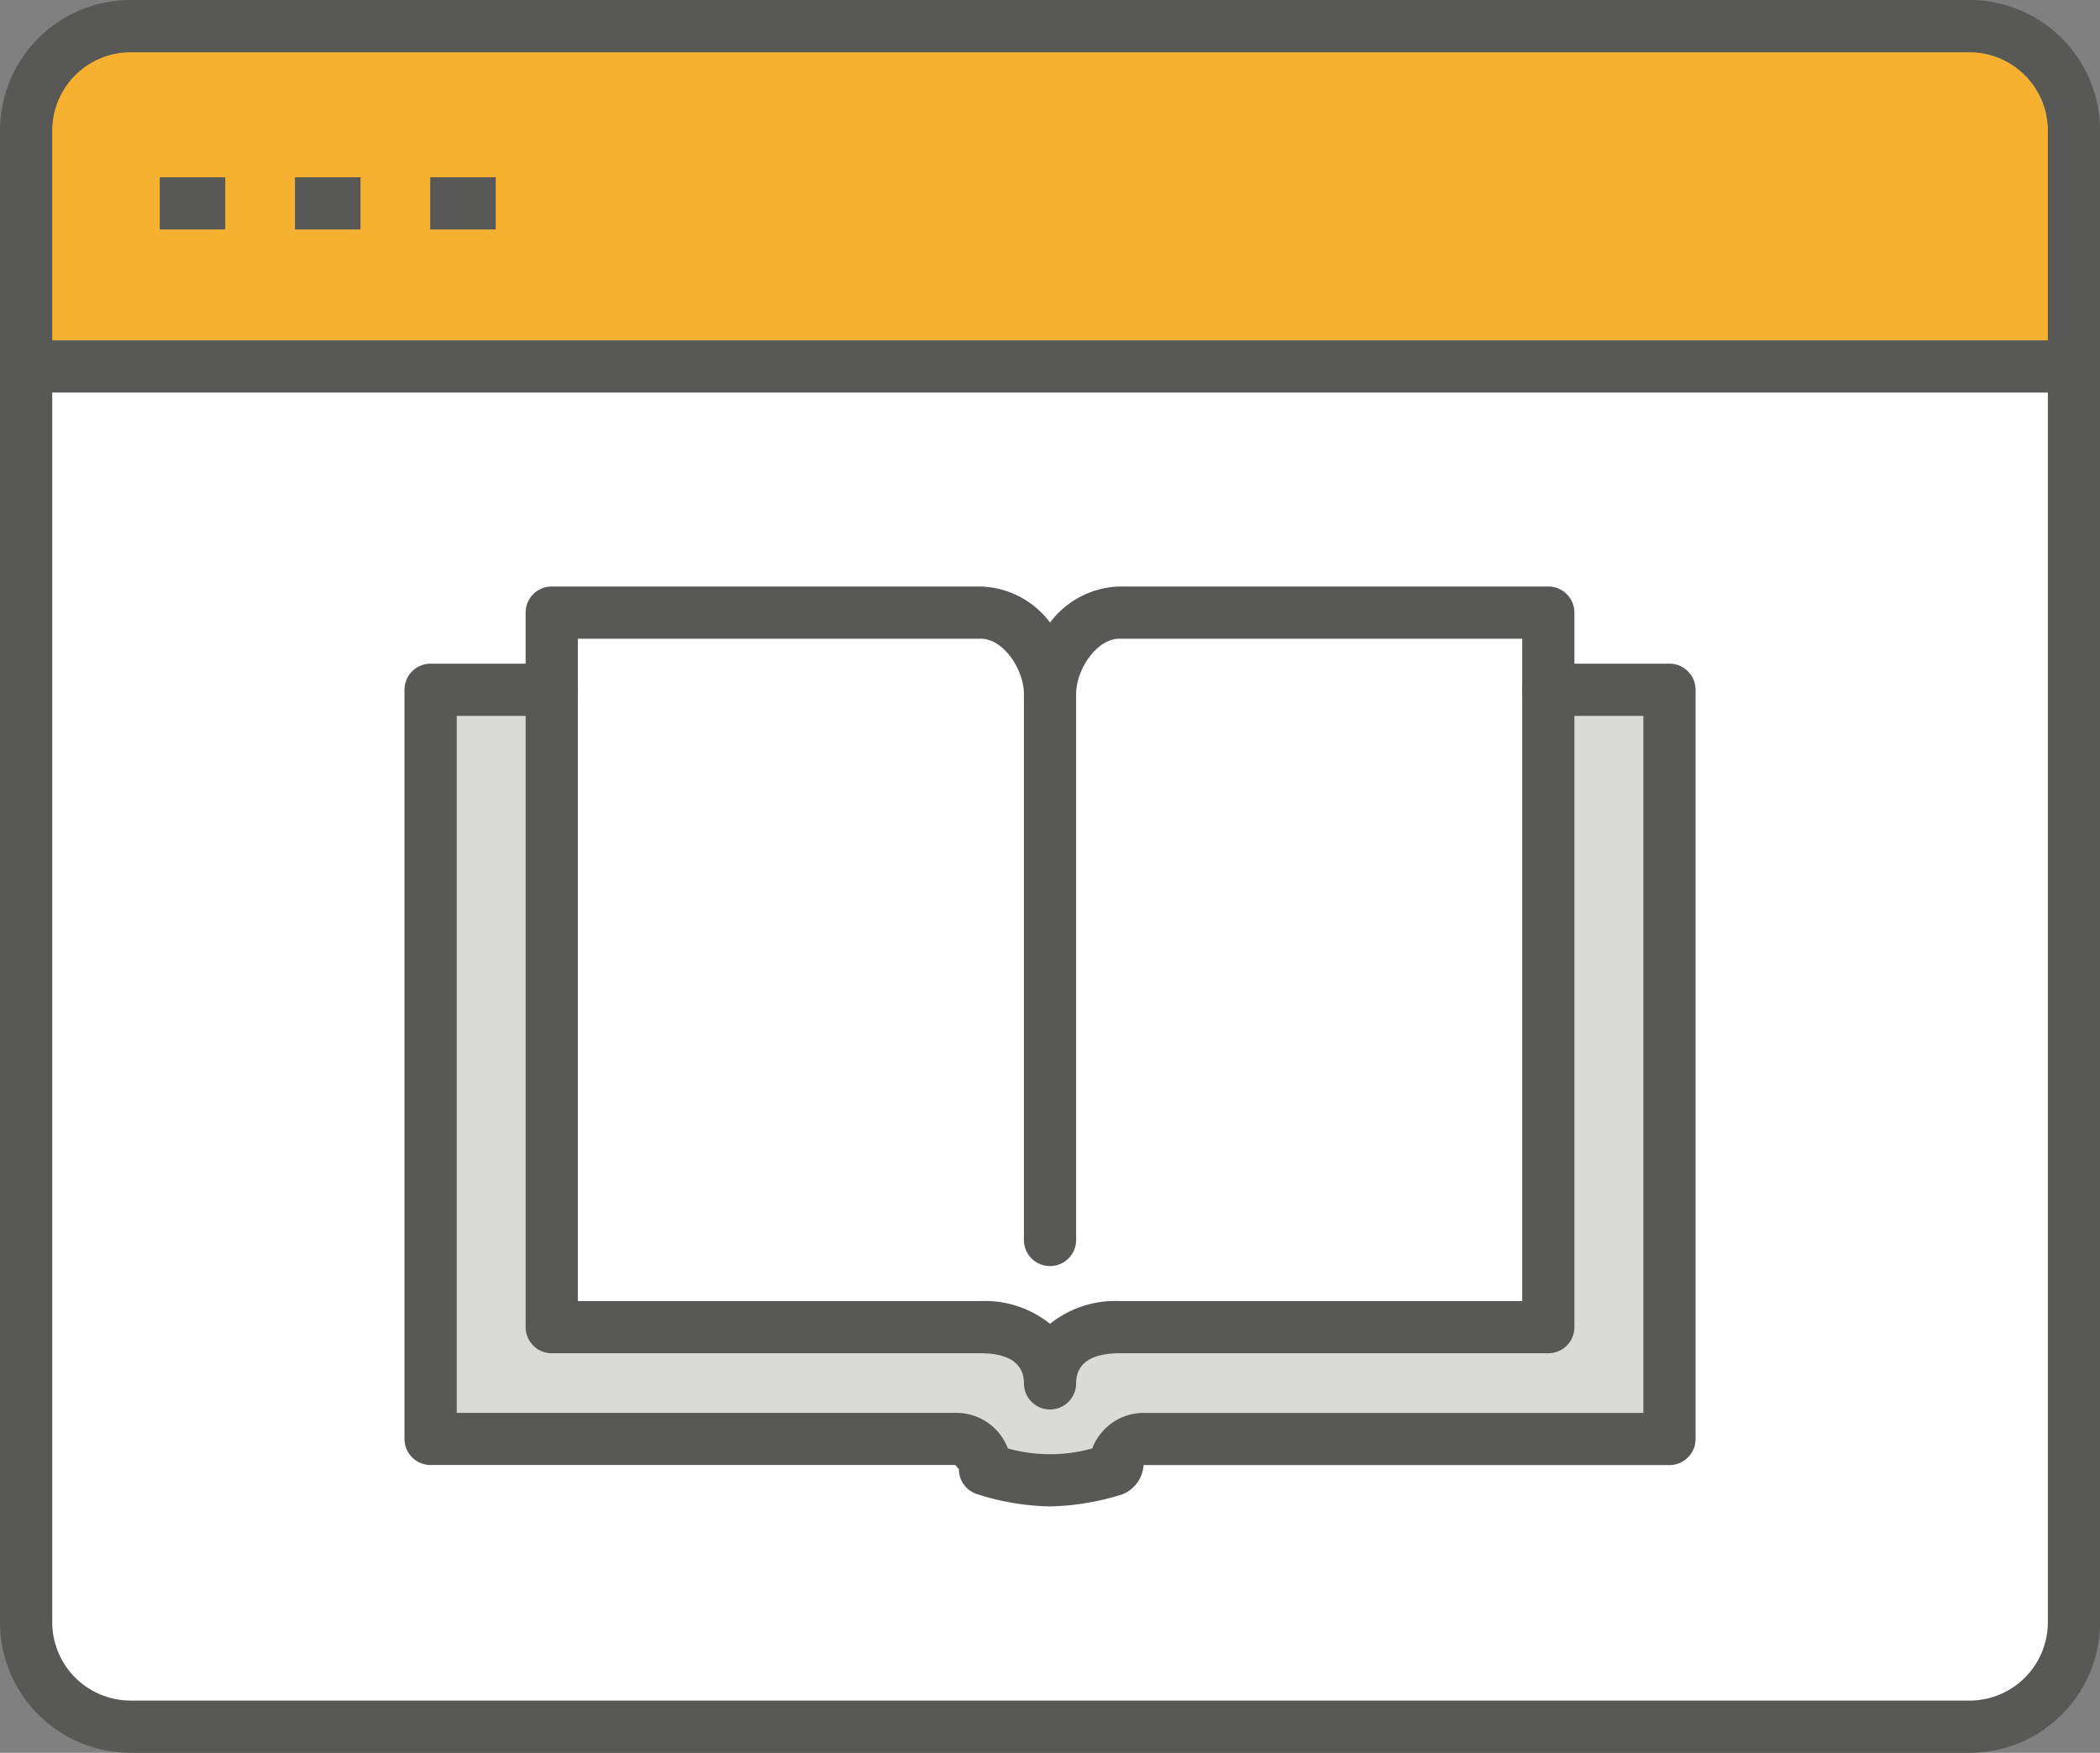 <svg id="Group_1094" data-name="Group 1094" xmlns="http://www.w3.org/2000/svg" xmlns:xlink="http://www.w3.org/1999/xlink" width="110.616" height="92.333" viewBox="0 0 110.616 92.333">
  <rect x="0" y="0" width="110.616" height="92.333" fill="#808080" stroke="none"/>
  <defs>
    <clipPath id="clip-path">
      <rect id="Rectangle_694" data-name="Rectangle 694" width="110.616" height="92.333" fill="none"/>
    </clipPath>
  </defs>
  <g id="Group_1093" data-name="Group 1093" clip-path="url(#clip-path)">
    <path id="Path_1616" data-name="Path 1616" d="M112.831,69.692v66.176a5.5,5.5,0,0,1-5.523,5.478H10.487a5.5,5.5,0,0,1-5.522-5.478V69.692Zm-21.307,56.5V86.723H85.146V82.659H62.552c-2.016,0-3.652,2.277-3.652,4.29,0-2.013-1.633-4.29-3.648-4.29h-22.6v4.064H26.275v39.465h27.7a1.524,1.524,0,0,1,1.5,1.6,10.367,10.367,0,0,0,6.841,0,1.522,1.522,0,0,1,1.5-1.6Z" transform="translate(-3.59 -50.389)" fill="#fff"/>
    <path id="Path_1617" data-name="Path 1617" d="M131.178,120.8c0-2.013,1.636-4.29,3.652-4.29h22.594v37.64H134.83c-2.016,0-3.652.948-3.652,2.962,0-2.013-1.633-2.962-3.648-2.962h-22.6v-37.64h22.6c2.016,0,3.648,2.277,3.648,4.29" transform="translate(-75.868 -84.237)" fill="#fff"/>
    <path id="Path_1618" data-name="Path 1618" d="M112.831,10.443v12.45H4.965V10.443a5.5,5.5,0,0,1,5.523-5.478h96.821a5.5,5.5,0,0,1,5.523,5.478" transform="translate(-3.59 -3.59)" fill="#f7b131"/>
    <path id="Path_1619" data-name="Path 1619" d="M147.152,131.18v39.465h-27.7a1.522,1.522,0,0,0-1.5,1.6,10.371,10.371,0,0,1-6.841,0,1.524,1.524,0,0,0-1.5-1.6H81.9V131.18h6.379v33.576h22.6c2.016,0,3.648.948,3.648,2.962,0-2.013,1.636-2.962,3.652-2.962h22.594V131.18h6.379Z" transform="translate(-59.218 -94.846)" fill="#dadad9"/>
    <path id="Path_1620" data-name="Path 1620" d="M6.9,0h96.821a6.883,6.883,0,0,1,6.9,6.853V85.48a6.883,6.883,0,0,1-6.9,6.853H6.9A6.883,6.883,0,0,1,0,85.48V6.854A6.883,6.883,0,0,1,6.9,0Zm96.821,89.582a4.13,4.13,0,0,0,4.148-4.1V6.854a4.13,4.13,0,0,0-4.148-4.1H6.9a4.13,4.13,0,0,0-4.148,4.1V85.48a4.13,4.13,0,0,0,4.148,4.1Z" transform="translate(0 0)" fill="#585856"/>
    <path id="Path_1621" data-name="Path 1621" d="M110.926,170.609a13.241,13.241,0,0,1-3.8-.638,1.375,1.375,0,0,1-.989-1.32l-.185-.223-27.644,0a1.375,1.375,0,0,1-1.375-1.375V127.591a1.375,1.375,0,0,1,1.375-1.375h6.379a1.375,1.375,0,1,1,0,2.75h-5v36.715h26.328a2.9,2.9,0,0,1,2.7,1.872,8.213,8.213,0,0,0,4.447,0,2.9,2.9,0,0,1,2.7-1.87h26.328V128.966h-5a1.375,1.375,0,1,1,0-2.75h6.375a1.375,1.375,0,0,1,1.375,1.375v39.465a1.375,1.375,0,0,1-1.375,1.375h-27.7a1.782,1.782,0,0,1-1.119,1.541A13.457,13.457,0,0,1,110.926,170.609Z" transform="translate(-55.627 -91.256)" fill="#585856"/>
    <path id="Path_1622" data-name="Path 1622" d="M127.589,154.895a1.375,1.375,0,0,1-1.375-1.375c0-1.311-1.236-1.587-2.273-1.587h-22.6a1.375,1.375,0,0,1-1.375-1.375v-37.64a1.375,1.375,0,0,1,1.375-1.375h22.6a4.725,4.725,0,0,1,3.649,1.9,4.729,4.729,0,0,1,3.651-1.9h22.594a1.375,1.375,0,0,1,1.375,1.375v37.64a1.375,1.375,0,0,1-1.375,1.375H131.24c-1.039,0-2.277.275-2.277,1.587A1.375,1.375,0,0,1,127.589,154.895Zm-24.871-5.712H123.94a5.478,5.478,0,0,1,3.649,1.2,5.484,5.484,0,0,1,3.651-1.2H152.46v-34.89H131.24c-1.2,0-2.277,1.63-2.277,2.915v28.758a1.375,1.375,0,1,1-2.75,0V117.208c0-1.285-1.07-2.915-2.273-2.915H102.718Z" transform="translate(-72.279 -80.648)" fill="#585856"/>
    <path id="Path_1623" data-name="Path 1623" d="M109.74,67.478H.69v-2.75H109.74Z" transform="translate(-0.499 -46.799)" fill="#585856"/>
    <path id="Line_10337" data-name="Line 10337" d="M3.452-2.214H0v-2.75H3.452Z" transform="translate(8.413 14.302)" fill="#585856"/>
    <path id="Line_10338" data-name="Line 10338" d="M3.452-2.214H0v-2.75H3.452Z" transform="translate(15.537 14.302)" fill="#585856"/>
    <path id="Line_10339" data-name="Line 10339" d="M3.452-2.214H0v-2.75H3.452Z" transform="translate(22.661 14.302)" fill="#585856"/>
  </g>
</svg>
